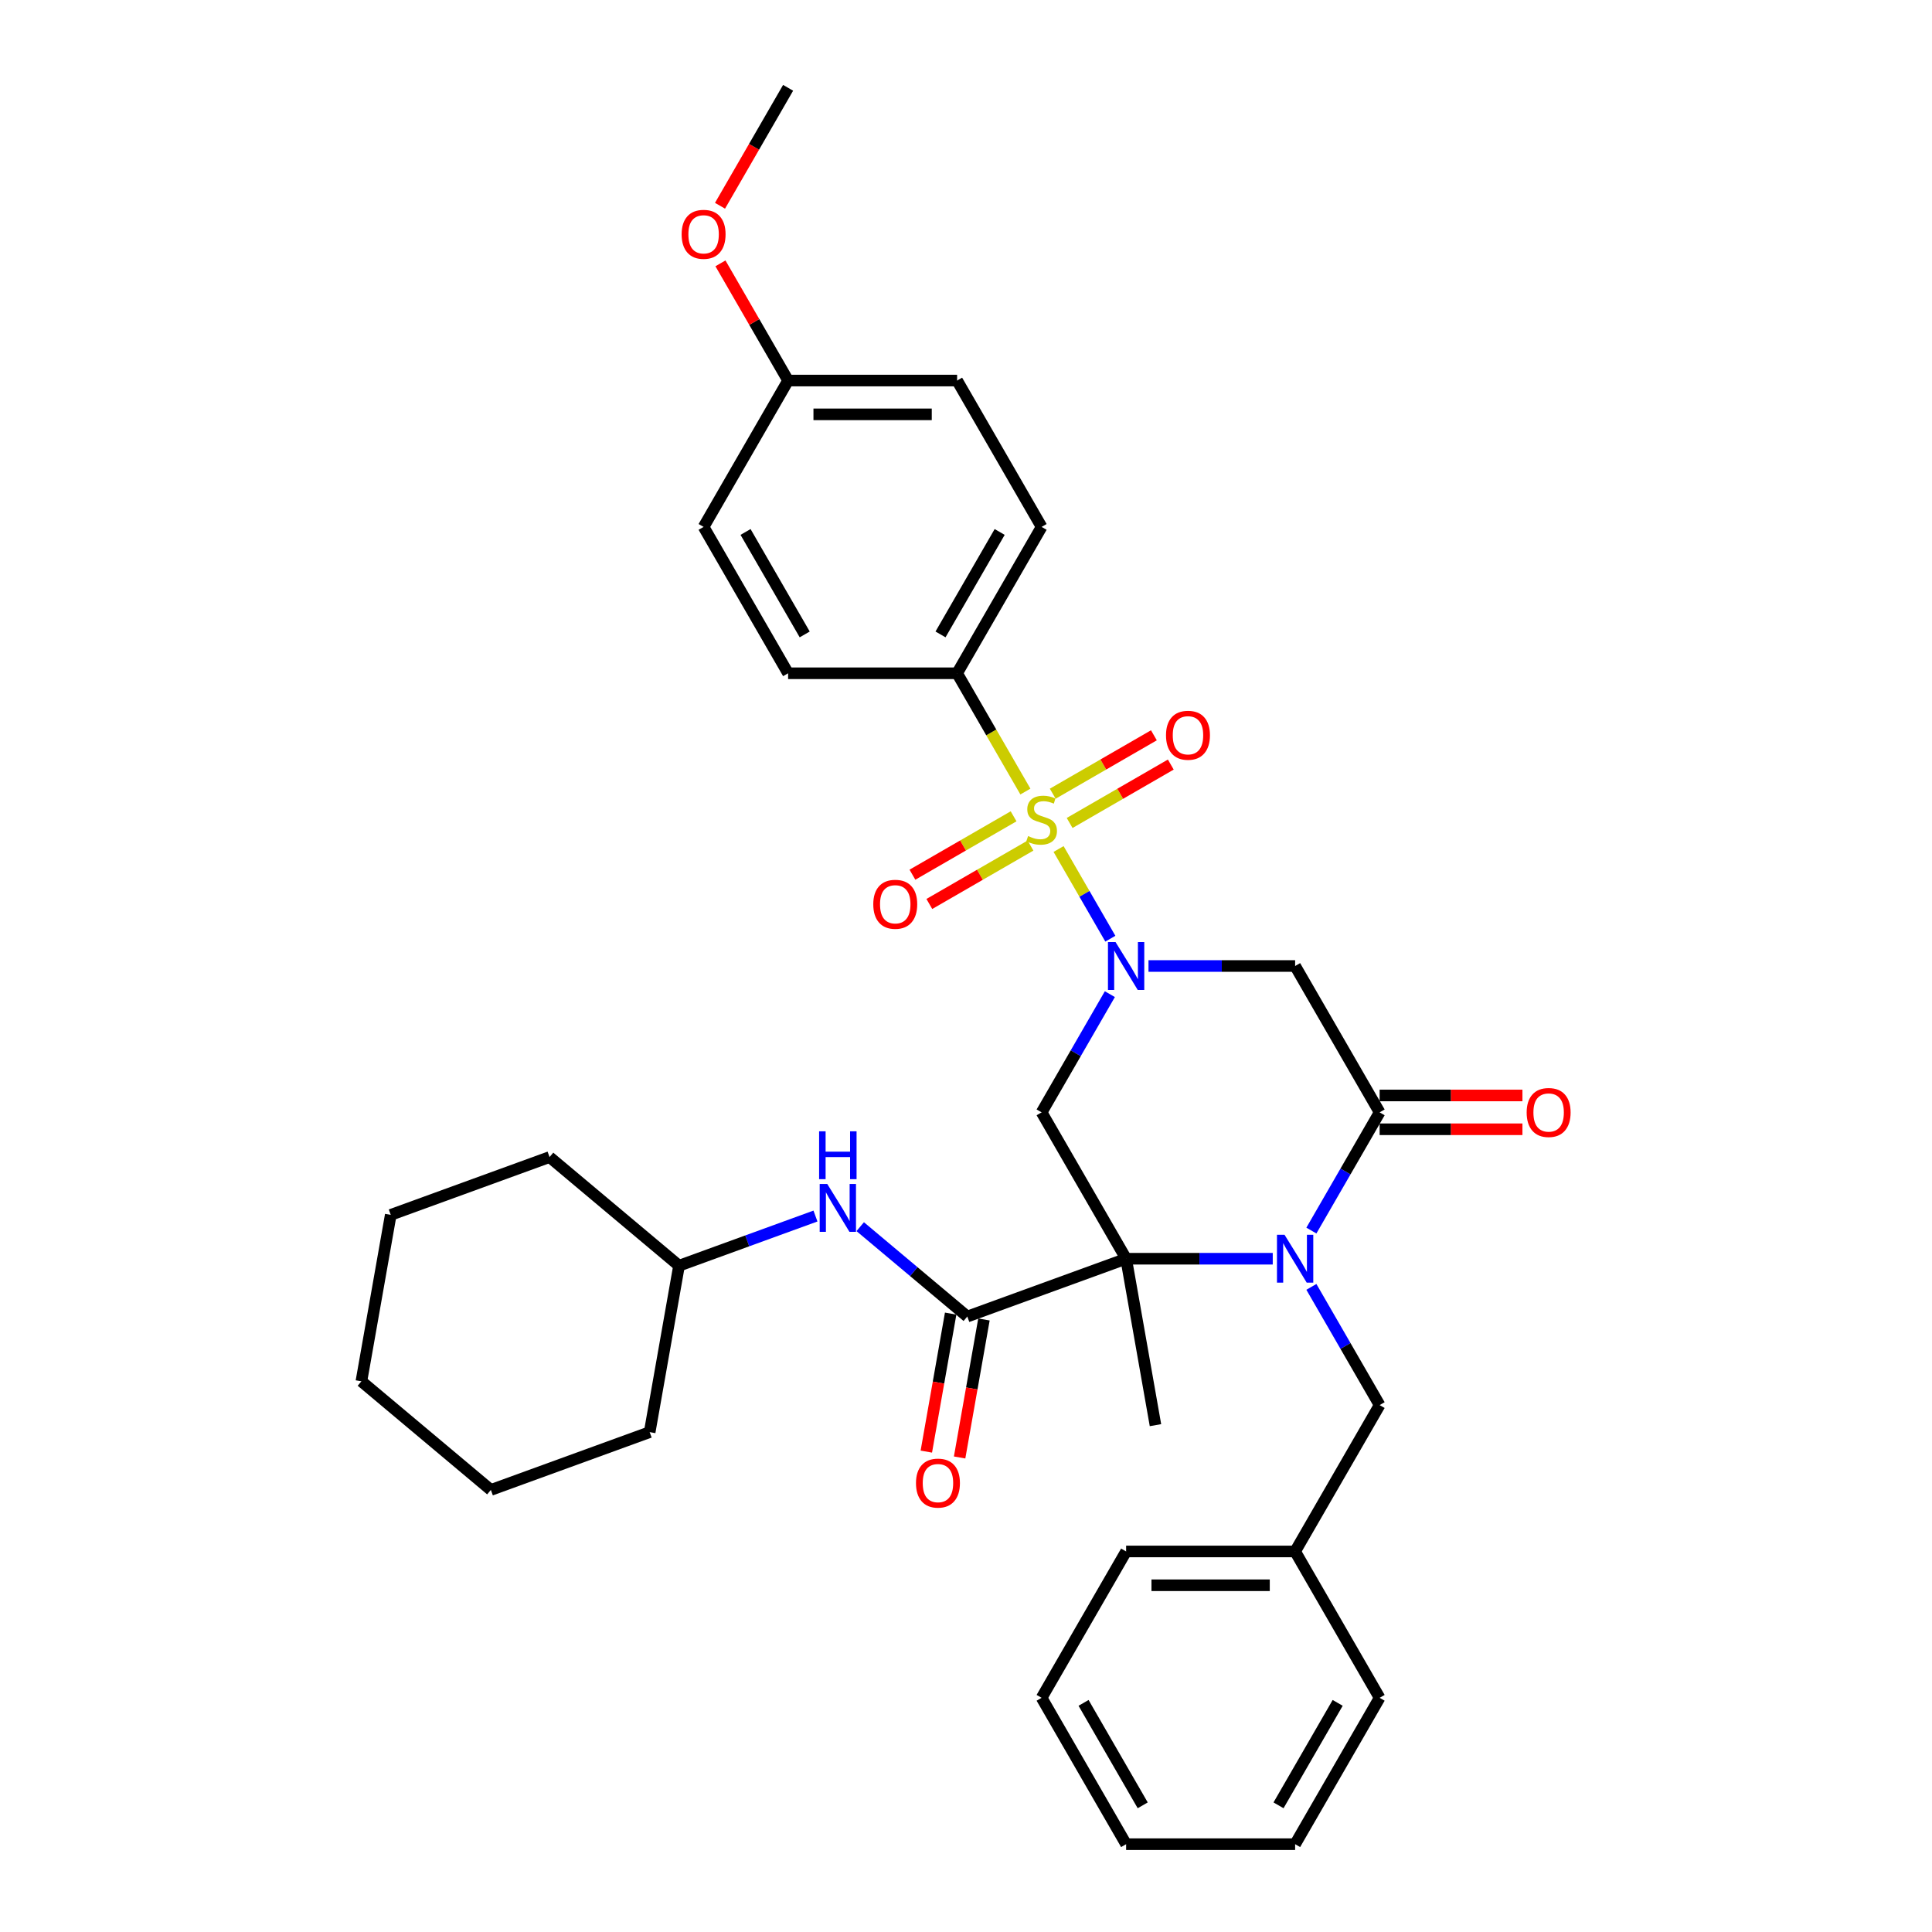 <?xml version='1.0' encoding='iso-8859-1'?>
<svg version='1.1' baseProfile='full'
              xmlns='http://www.w3.org/2000/svg'
                      xmlns:rdkit='http://www.rdkit.org/xml'
                      xmlns:xlink='http://www.w3.org/1999/xlink'
                  xml:space='preserve'
width='1000px' height='1000px' viewBox='0 0 1000 1000'>
<!-- END OF HEADER -->
<rect style='opacity:1.0;fill:#FFFFFF;stroke:none' width='1000' height='1000' x='0' y='0'> </rect>
<path class='bond-2' d='M 582.877,651.515 L 620.824,651.515' style='fill:none;fill-rule:evenodd;stroke:#000000;stroke-width:6px;stroke-linecap:butt;stroke-linejoin:miter;stroke-opacity:1' />
<path class='bond-2' d='M 620.824,651.515 L 658.772,651.515' style='fill:none;fill-rule:evenodd;stroke:#0000FF;stroke-width:6px;stroke-linecap:butt;stroke-linejoin:miter;stroke-opacity:1' />
<path class='bond-4' d='M 582.877,651.515 L 539.138,575.758' style='fill:none;fill-rule:evenodd;stroke:#000000;stroke-width:6px;stroke-linecap:butt;stroke-linejoin:miter;stroke-opacity:1' />
<path class='bond-5' d='M 582.877,651.515 L 500.675,681.434' style='fill:none;fill-rule:evenodd;stroke:#000000;stroke-width:6px;stroke-linecap:butt;stroke-linejoin:miter;stroke-opacity:1' />
<path class='bond-16' d='M 582.877,651.515 L 598.067,737.663' style='fill:none;fill-rule:evenodd;stroke:#000000;stroke-width:6px;stroke-linecap:butt;stroke-linejoin:miter;stroke-opacity:1' />
<path class='bond-0' d='M 547.916,439.446 L 561.316,462.656' style='fill:none;fill-rule:evenodd;stroke:#CCCC00;stroke-width:6px;stroke-linecap:butt;stroke-linejoin:miter;stroke-opacity:1' />
<path class='bond-0' d='M 561.316,462.656 L 574.716,485.865' style='fill:none;fill-rule:evenodd;stroke:#0000FF;stroke-width:6px;stroke-linecap:butt;stroke-linejoin:miter;stroke-opacity:1' />
<path class='bond-7' d='M 530.744,409.704 L 513.072,379.094' style='fill:none;fill-rule:evenodd;stroke:#CCCC00;stroke-width:6px;stroke-linecap:butt;stroke-linejoin:miter;stroke-opacity:1' />
<path class='bond-7' d='M 513.072,379.094 L 495.399,348.485' style='fill:none;fill-rule:evenodd;stroke:#000000;stroke-width:6px;stroke-linecap:butt;stroke-linejoin:miter;stroke-opacity:1' />
<path class='bond-9' d='M 524.634,422.515 L 498.454,437.631' style='fill:none;fill-rule:evenodd;stroke:#CCCC00;stroke-width:6px;stroke-linecap:butt;stroke-linejoin:miter;stroke-opacity:1' />
<path class='bond-9' d='M 498.454,437.631 L 472.273,452.746' style='fill:none;fill-rule:evenodd;stroke:#FF0000;stroke-width:6px;stroke-linecap:butt;stroke-linejoin:miter;stroke-opacity:1' />
<path class='bond-9' d='M 533.382,437.667 L 507.201,452.782' style='fill:none;fill-rule:evenodd;stroke:#CCCC00;stroke-width:6px;stroke-linecap:butt;stroke-linejoin:miter;stroke-opacity:1' />
<path class='bond-9' d='M 507.201,452.782 L 481.021,467.897' style='fill:none;fill-rule:evenodd;stroke:#FF0000;stroke-width:6px;stroke-linecap:butt;stroke-linejoin:miter;stroke-opacity:1' />
<path class='bond-10' d='M 553.642,425.97 L 579.822,410.854' style='fill:none;fill-rule:evenodd;stroke:#CCCC00;stroke-width:6px;stroke-linecap:butt;stroke-linejoin:miter;stroke-opacity:1' />
<path class='bond-10' d='M 579.822,410.854 L 606.003,395.739' style='fill:none;fill-rule:evenodd;stroke:#FF0000;stroke-width:6px;stroke-linecap:butt;stroke-linejoin:miter;stroke-opacity:1' />
<path class='bond-10' d='M 544.894,410.818 L 571.075,395.703' style='fill:none;fill-rule:evenodd;stroke:#CCCC00;stroke-width:6px;stroke-linecap:butt;stroke-linejoin:miter;stroke-opacity:1' />
<path class='bond-10' d='M 571.075,395.703 L 597.255,380.587' style='fill:none;fill-rule:evenodd;stroke:#FF0000;stroke-width:6px;stroke-linecap:butt;stroke-linejoin:miter;stroke-opacity:1' />
<path class='bond-1' d='M 574.463,514.574 L 556.8,545.166' style='fill:none;fill-rule:evenodd;stroke:#0000FF;stroke-width:6px;stroke-linecap:butt;stroke-linejoin:miter;stroke-opacity:1' />
<path class='bond-1' d='M 556.8,545.166 L 539.138,575.758' style='fill:none;fill-rule:evenodd;stroke:#000000;stroke-width:6px;stroke-linecap:butt;stroke-linejoin:miter;stroke-opacity:1' />
<path class='bond-6' d='M 594.459,500 L 632.406,500' style='fill:none;fill-rule:evenodd;stroke:#0000FF;stroke-width:6px;stroke-linecap:butt;stroke-linejoin:miter;stroke-opacity:1' />
<path class='bond-6' d='M 632.406,500 L 670.354,500' style='fill:none;fill-rule:evenodd;stroke:#000000;stroke-width:6px;stroke-linecap:butt;stroke-linejoin:miter;stroke-opacity:1' />
<path class='bond-3' d='M 678.768,636.941 L 696.43,606.35' style='fill:none;fill-rule:evenodd;stroke:#0000FF;stroke-width:6px;stroke-linecap:butt;stroke-linejoin:miter;stroke-opacity:1' />
<path class='bond-3' d='M 696.43,606.35 L 714.093,575.758' style='fill:none;fill-rule:evenodd;stroke:#000000;stroke-width:6px;stroke-linecap:butt;stroke-linejoin:miter;stroke-opacity:1' />
<path class='bond-11' d='M 678.768,666.089 L 696.43,696.681' style='fill:none;fill-rule:evenodd;stroke:#0000FF;stroke-width:6px;stroke-linecap:butt;stroke-linejoin:miter;stroke-opacity:1' />
<path class='bond-11' d='M 696.43,696.681 L 714.093,727.273' style='fill:none;fill-rule:evenodd;stroke:#000000;stroke-width:6px;stroke-linecap:butt;stroke-linejoin:miter;stroke-opacity:1' />
<path class='bond-12' d='M 714.093,584.505 L 751.052,584.505' style='fill:none;fill-rule:evenodd;stroke:#000000;stroke-width:6px;stroke-linecap:butt;stroke-linejoin:miter;stroke-opacity:1' />
<path class='bond-12' d='M 751.052,584.505 L 788.011,584.505' style='fill:none;fill-rule:evenodd;stroke:#FF0000;stroke-width:6px;stroke-linecap:butt;stroke-linejoin:miter;stroke-opacity:1' />
<path class='bond-12' d='M 714.093,567.01 L 751.052,567.01' style='fill:none;fill-rule:evenodd;stroke:#000000;stroke-width:6px;stroke-linecap:butt;stroke-linejoin:miter;stroke-opacity:1' />
<path class='bond-12' d='M 751.052,567.01 L 788.011,567.01' style='fill:none;fill-rule:evenodd;stroke:#FF0000;stroke-width:6px;stroke-linecap:butt;stroke-linejoin:miter;stroke-opacity:1' />
<path class='bond-34' d='M 714.093,575.758 L 670.354,500' style='fill:none;fill-rule:evenodd;stroke:#000000;stroke-width:6px;stroke-linecap:butt;stroke-linejoin:miter;stroke-opacity:1' />
<path class='bond-8' d='M 500.675,681.434 L 472.96,658.179' style='fill:none;fill-rule:evenodd;stroke:#000000;stroke-width:6px;stroke-linecap:butt;stroke-linejoin:miter;stroke-opacity:1' />
<path class='bond-8' d='M 472.96,658.179 L 445.245,634.923' style='fill:none;fill-rule:evenodd;stroke:#0000FF;stroke-width:6px;stroke-linecap:butt;stroke-linejoin:miter;stroke-opacity:1' />
<path class='bond-13' d='M 492.06,679.915 L 485.762,715.632' style='fill:none;fill-rule:evenodd;stroke:#000000;stroke-width:6px;stroke-linecap:butt;stroke-linejoin:miter;stroke-opacity:1' />
<path class='bond-13' d='M 485.762,715.632 L 479.464,751.35' style='fill:none;fill-rule:evenodd;stroke:#FF0000;stroke-width:6px;stroke-linecap:butt;stroke-linejoin:miter;stroke-opacity:1' />
<path class='bond-13' d='M 509.29,682.953 L 502.992,718.671' style='fill:none;fill-rule:evenodd;stroke:#000000;stroke-width:6px;stroke-linecap:butt;stroke-linejoin:miter;stroke-opacity:1' />
<path class='bond-13' d='M 502.992,718.671 L 496.694,754.388' style='fill:none;fill-rule:evenodd;stroke:#FF0000;stroke-width:6px;stroke-linecap:butt;stroke-linejoin:miter;stroke-opacity:1' />
<path class='bond-14' d='M 495.399,348.485 L 539.138,272.727' style='fill:none;fill-rule:evenodd;stroke:#000000;stroke-width:6px;stroke-linecap:butt;stroke-linejoin:miter;stroke-opacity:1' />
<path class='bond-14' d='M 486.809,328.373 L 517.426,275.343' style='fill:none;fill-rule:evenodd;stroke:#000000;stroke-width:6px;stroke-linecap:butt;stroke-linejoin:miter;stroke-opacity:1' />
<path class='bond-15' d='M 495.399,348.485 L 407.922,348.485' style='fill:none;fill-rule:evenodd;stroke:#000000;stroke-width:6px;stroke-linecap:butt;stroke-linejoin:miter;stroke-opacity:1' />
<path class='bond-19' d='M 422.081,629.42 L 386.771,642.272' style='fill:none;fill-rule:evenodd;stroke:#0000FF;stroke-width:6px;stroke-linecap:butt;stroke-linejoin:miter;stroke-opacity:1' />
<path class='bond-19' d='M 386.771,642.272 L 351.462,655.124' style='fill:none;fill-rule:evenodd;stroke:#000000;stroke-width:6px;stroke-linecap:butt;stroke-linejoin:miter;stroke-opacity:1' />
<path class='bond-18' d='M 714.093,727.273 L 670.354,803.03' style='fill:none;fill-rule:evenodd;stroke:#000000;stroke-width:6px;stroke-linecap:butt;stroke-linejoin:miter;stroke-opacity:1' />
<path class='bond-20' d='M 539.138,272.727 L 495.399,196.97' style='fill:none;fill-rule:evenodd;stroke:#000000;stroke-width:6px;stroke-linecap:butt;stroke-linejoin:miter;stroke-opacity:1' />
<path class='bond-21' d='M 407.922,348.485 L 364.183,272.727' style='fill:none;fill-rule:evenodd;stroke:#000000;stroke-width:6px;stroke-linecap:butt;stroke-linejoin:miter;stroke-opacity:1' />
<path class='bond-21' d='M 416.513,328.373 L 385.896,275.343' style='fill:none;fill-rule:evenodd;stroke:#000000;stroke-width:6px;stroke-linecap:butt;stroke-linejoin:miter;stroke-opacity:1' />
<path class='bond-17' d='M 407.922,196.97 L 364.183,272.727' style='fill:none;fill-rule:evenodd;stroke:#000000;stroke-width:6px;stroke-linecap:butt;stroke-linejoin:miter;stroke-opacity:1' />
<path class='bond-22' d='M 407.922,196.97 L 390.411,166.64' style='fill:none;fill-rule:evenodd;stroke:#000000;stroke-width:6px;stroke-linecap:butt;stroke-linejoin:miter;stroke-opacity:1' />
<path class='bond-22' d='M 390.411,166.64 L 372.901,136.311' style='fill:none;fill-rule:evenodd;stroke:#FF0000;stroke-width:6px;stroke-linecap:butt;stroke-linejoin:miter;stroke-opacity:1' />
<path class='bond-36' d='M 407.922,196.97 L 495.399,196.97' style='fill:none;fill-rule:evenodd;stroke:#000000;stroke-width:6px;stroke-linecap:butt;stroke-linejoin:miter;stroke-opacity:1' />
<path class='bond-36' d='M 421.044,214.465 L 482.278,214.465' style='fill:none;fill-rule:evenodd;stroke:#000000;stroke-width:6px;stroke-linecap:butt;stroke-linejoin:miter;stroke-opacity:1' />
<path class='bond-23' d='M 670.354,803.03 L 582.877,803.03' style='fill:none;fill-rule:evenodd;stroke:#000000;stroke-width:6px;stroke-linecap:butt;stroke-linejoin:miter;stroke-opacity:1' />
<path class='bond-23' d='M 657.232,820.526 L 595.998,820.526' style='fill:none;fill-rule:evenodd;stroke:#000000;stroke-width:6px;stroke-linecap:butt;stroke-linejoin:miter;stroke-opacity:1' />
<path class='bond-24' d='M 670.354,803.03 L 714.093,878.788' style='fill:none;fill-rule:evenodd;stroke:#000000;stroke-width:6px;stroke-linecap:butt;stroke-linejoin:miter;stroke-opacity:1' />
<path class='bond-26' d='M 351.462,655.124 L 284.45,598.894' style='fill:none;fill-rule:evenodd;stroke:#000000;stroke-width:6px;stroke-linecap:butt;stroke-linejoin:miter;stroke-opacity:1' />
<path class='bond-27' d='M 351.462,655.124 L 336.271,741.272' style='fill:none;fill-rule:evenodd;stroke:#000000;stroke-width:6px;stroke-linecap:butt;stroke-linejoin:miter;stroke-opacity:1' />
<path class='bond-25' d='M 372.678,106.498 L 390.3,75.977' style='fill:none;fill-rule:evenodd;stroke:#FF0000;stroke-width:6px;stroke-linecap:butt;stroke-linejoin:miter;stroke-opacity:1' />
<path class='bond-25' d='M 390.3,75.977 L 407.922,45.455' style='fill:none;fill-rule:evenodd;stroke:#000000;stroke-width:6px;stroke-linecap:butt;stroke-linejoin:miter;stroke-opacity:1' />
<path class='bond-29' d='M 582.877,803.03 L 539.138,878.788' style='fill:none;fill-rule:evenodd;stroke:#000000;stroke-width:6px;stroke-linecap:butt;stroke-linejoin:miter;stroke-opacity:1' />
<path class='bond-28' d='M 714.093,878.788 L 670.354,954.545' style='fill:none;fill-rule:evenodd;stroke:#000000;stroke-width:6px;stroke-linecap:butt;stroke-linejoin:miter;stroke-opacity:1' />
<path class='bond-28' d='M 692.38,881.404 L 661.763,934.434' style='fill:none;fill-rule:evenodd;stroke:#000000;stroke-width:6px;stroke-linecap:butt;stroke-linejoin:miter;stroke-opacity:1' />
<path class='bond-31' d='M 284.45,598.894 L 202.248,628.813' style='fill:none;fill-rule:evenodd;stroke:#000000;stroke-width:6px;stroke-linecap:butt;stroke-linejoin:miter;stroke-opacity:1' />
<path class='bond-30' d='M 336.271,741.272 L 254.07,771.191' style='fill:none;fill-rule:evenodd;stroke:#000000;stroke-width:6px;stroke-linecap:butt;stroke-linejoin:miter;stroke-opacity:1' />
<path class='bond-33' d='M 670.354,954.545 L 582.877,954.545' style='fill:none;fill-rule:evenodd;stroke:#000000;stroke-width:6px;stroke-linecap:butt;stroke-linejoin:miter;stroke-opacity:1' />
<path class='bond-37' d='M 539.138,878.788 L 582.877,954.545' style='fill:none;fill-rule:evenodd;stroke:#000000;stroke-width:6px;stroke-linecap:butt;stroke-linejoin:miter;stroke-opacity:1' />
<path class='bond-37' d='M 560.85,881.404 L 591.467,934.434' style='fill:none;fill-rule:evenodd;stroke:#000000;stroke-width:6px;stroke-linecap:butt;stroke-linejoin:miter;stroke-opacity:1' />
<path class='bond-32' d='M 254.07,771.191 L 187.058,714.962' style='fill:none;fill-rule:evenodd;stroke:#000000;stroke-width:6px;stroke-linecap:butt;stroke-linejoin:miter;stroke-opacity:1' />
<path class='bond-35' d='M 202.248,628.813 L 187.058,714.962' style='fill:none;fill-rule:evenodd;stroke:#000000;stroke-width:6px;stroke-linecap:butt;stroke-linejoin:miter;stroke-opacity:1' />
<path  class='atom-1' d='M 532.14 432.745
Q 532.42 432.85, 533.574 433.34
Q 534.729 433.83, 535.989 434.145
Q 537.283 434.425, 538.543 434.425
Q 540.888 434.425, 542.252 433.305
Q 543.617 432.15, 543.617 430.156
Q 543.617 428.791, 542.917 427.951
Q 542.252 427.112, 541.202 426.657
Q 540.153 426.202, 538.403 425.677
Q 536.199 425.012, 534.869 424.382
Q 533.574 423.753, 532.63 422.423
Q 531.72 421.093, 531.72 418.854
Q 531.72 415.74, 533.819 413.815
Q 535.954 411.891, 540.153 411.891
Q 543.022 411.891, 546.276 413.255
L 545.471 415.95
Q 542.497 414.725, 540.258 414.725
Q 537.843 414.725, 536.514 415.74
Q 535.184 416.719, 535.219 418.434
Q 535.219 419.764, 535.884 420.568
Q 536.584 421.373, 537.563 421.828
Q 538.578 422.283, 540.258 422.808
Q 542.497 423.508, 543.827 424.207
Q 545.156 424.907, 546.101 426.342
Q 547.081 427.742, 547.081 430.156
Q 547.081 433.585, 544.772 435.44
Q 542.497 437.259, 538.683 437.259
Q 536.479 437.259, 534.799 436.769
Q 533.155 436.314, 531.195 435.51
L 532.14 432.745
' fill='#CCCC00'/>
<path  class='atom-2' d='M 577.401 487.613
L 585.518 500.735
Q 586.323 502.029, 587.618 504.374
Q 588.913 506.718, 588.983 506.858
L 588.983 487.613
L 592.272 487.613
L 592.272 512.387
L 588.878 512.387
L 580.165 498.041
Q 579.15 496.361, 578.065 494.436
Q 577.016 492.512, 576.701 491.917
L 576.701 512.387
L 573.482 512.387
L 573.482 487.613
L 577.401 487.613
' fill='#0000FF'/>
<path  class='atom-3' d='M 664.878 639.128
L 672.996 652.25
Q 673.801 653.545, 675.095 655.889
Q 676.39 658.233, 676.46 658.373
L 676.46 639.128
L 679.749 639.128
L 679.749 663.902
L 676.355 663.902
L 667.642 649.556
Q 666.627 647.876, 665.543 645.952
Q 664.493 644.027, 664.178 643.432
L 664.178 663.902
L 660.959 663.902
L 660.959 639.128
L 664.878 639.128
' fill='#0000FF'/>
<path  class='atom-9' d='M 428.187 612.818
L 436.305 625.94
Q 437.11 627.234, 438.405 629.579
Q 439.699 631.923, 439.769 632.063
L 439.769 612.818
L 443.058 612.818
L 443.058 637.592
L 439.664 637.592
L 430.952 623.245
Q 429.937 621.566, 428.852 619.641
Q 427.802 617.717, 427.487 617.122
L 427.487 637.592
L 424.268 637.592
L 424.268 612.818
L 428.187 612.818
' fill='#0000FF'/>
<path  class='atom-9' d='M 423.971 585.567
L 427.33 585.567
L 427.33 596.099
L 439.997 596.099
L 439.997 585.567
L 443.356 585.567
L 443.356 610.341
L 439.997 610.341
L 439.997 598.899
L 427.33 598.899
L 427.33 610.341
L 423.971 610.341
L 423.971 585.567
' fill='#0000FF'/>
<path  class='atom-10' d='M 452.008 468.051
Q 452.008 462.103, 454.948 458.778
Q 457.887 455.454, 463.38 455.454
Q 468.874 455.454, 471.813 458.778
Q 474.752 462.103, 474.752 468.051
Q 474.752 474.07, 471.778 477.499
Q 468.804 480.893, 463.38 480.893
Q 457.922 480.893, 454.948 477.499
Q 452.008 474.104, 452.008 468.051
M 463.38 478.093
Q 467.159 478.093, 469.189 475.574
Q 471.253 473.02, 471.253 468.051
Q 471.253 463.187, 469.189 460.738
Q 467.159 458.254, 463.38 458.254
Q 459.601 458.254, 457.537 460.703
Q 455.507 463.152, 455.507 468.051
Q 455.507 473.055, 457.537 475.574
Q 459.601 478.093, 463.38 478.093
' fill='#FF0000'/>
<path  class='atom-11' d='M 603.524 380.574
Q 603.524 374.625, 606.463 371.301
Q 609.402 367.977, 614.896 367.977
Q 620.389 367.977, 623.328 371.301
Q 626.268 374.625, 626.268 380.574
Q 626.268 386.592, 623.293 390.021
Q 620.319 393.415, 614.896 393.415
Q 609.437 393.415, 606.463 390.021
Q 603.524 386.627, 603.524 380.574
M 614.896 390.616
Q 618.675 390.616, 620.704 388.097
Q 622.769 385.542, 622.769 380.574
Q 622.769 375.71, 620.704 373.261
Q 618.675 370.776, 614.896 370.776
Q 611.117 370.776, 609.052 373.226
Q 607.023 375.675, 607.023 380.574
Q 607.023 385.577, 609.052 388.097
Q 611.117 390.616, 614.896 390.616
' fill='#FF0000'/>
<path  class='atom-13' d='M 790.198 575.828
Q 790.198 569.879, 793.137 566.555
Q 796.076 563.231, 801.57 563.231
Q 807.064 563.231, 810.003 566.555
Q 812.942 569.879, 812.942 575.828
Q 812.942 581.846, 809.968 585.275
Q 806.994 588.669, 801.57 588.669
Q 796.111 588.669, 793.137 585.275
Q 790.198 581.881, 790.198 575.828
M 801.57 585.87
Q 805.349 585.87, 807.378 583.351
Q 809.443 580.796, 809.443 575.828
Q 809.443 570.964, 807.378 568.514
Q 805.349 566.03, 801.57 566.03
Q 797.791 566.03, 795.726 568.479
Q 793.697 570.929, 793.697 575.828
Q 793.697 580.831, 795.726 583.351
Q 797.791 585.87, 801.57 585.87
' fill='#FF0000'/>
<path  class='atom-14' d='M 474.113 767.652
Q 474.113 761.704, 477.052 758.38
Q 479.991 755.056, 485.485 755.056
Q 490.978 755.056, 493.917 758.38
Q 496.857 761.704, 496.857 767.652
Q 496.857 773.671, 493.882 777.1
Q 490.908 780.494, 485.485 780.494
Q 480.026 780.494, 477.052 777.1
Q 474.113 773.706, 474.113 767.652
M 485.485 777.695
Q 489.264 777.695, 491.293 775.176
Q 493.358 772.621, 493.358 767.652
Q 493.358 762.789, 491.293 760.339
Q 489.264 757.855, 485.485 757.855
Q 481.706 757.855, 479.641 760.304
Q 477.612 762.754, 477.612 767.652
Q 477.612 772.656, 479.641 775.176
Q 481.706 777.695, 485.485 777.695
' fill='#FF0000'/>
<path  class='atom-23' d='M 352.811 121.282
Q 352.811 115.334, 355.751 112.01
Q 358.69 108.685, 364.183 108.685
Q 369.677 108.685, 372.616 112.01
Q 375.555 115.334, 375.555 121.282
Q 375.555 127.301, 372.581 130.73
Q 369.607 134.124, 364.183 134.124
Q 358.725 134.124, 355.751 130.73
Q 352.811 127.336, 352.811 121.282
M 364.183 131.324
Q 367.962 131.324, 369.992 128.805
Q 372.056 126.251, 372.056 121.282
Q 372.056 116.418, 369.992 113.969
Q 367.962 111.485, 364.183 111.485
Q 360.404 111.485, 358.34 113.934
Q 356.31 116.383, 356.31 121.282
Q 356.31 126.286, 358.34 128.805
Q 360.404 131.324, 364.183 131.324
' fill='#FF0000'/>
</svg>

